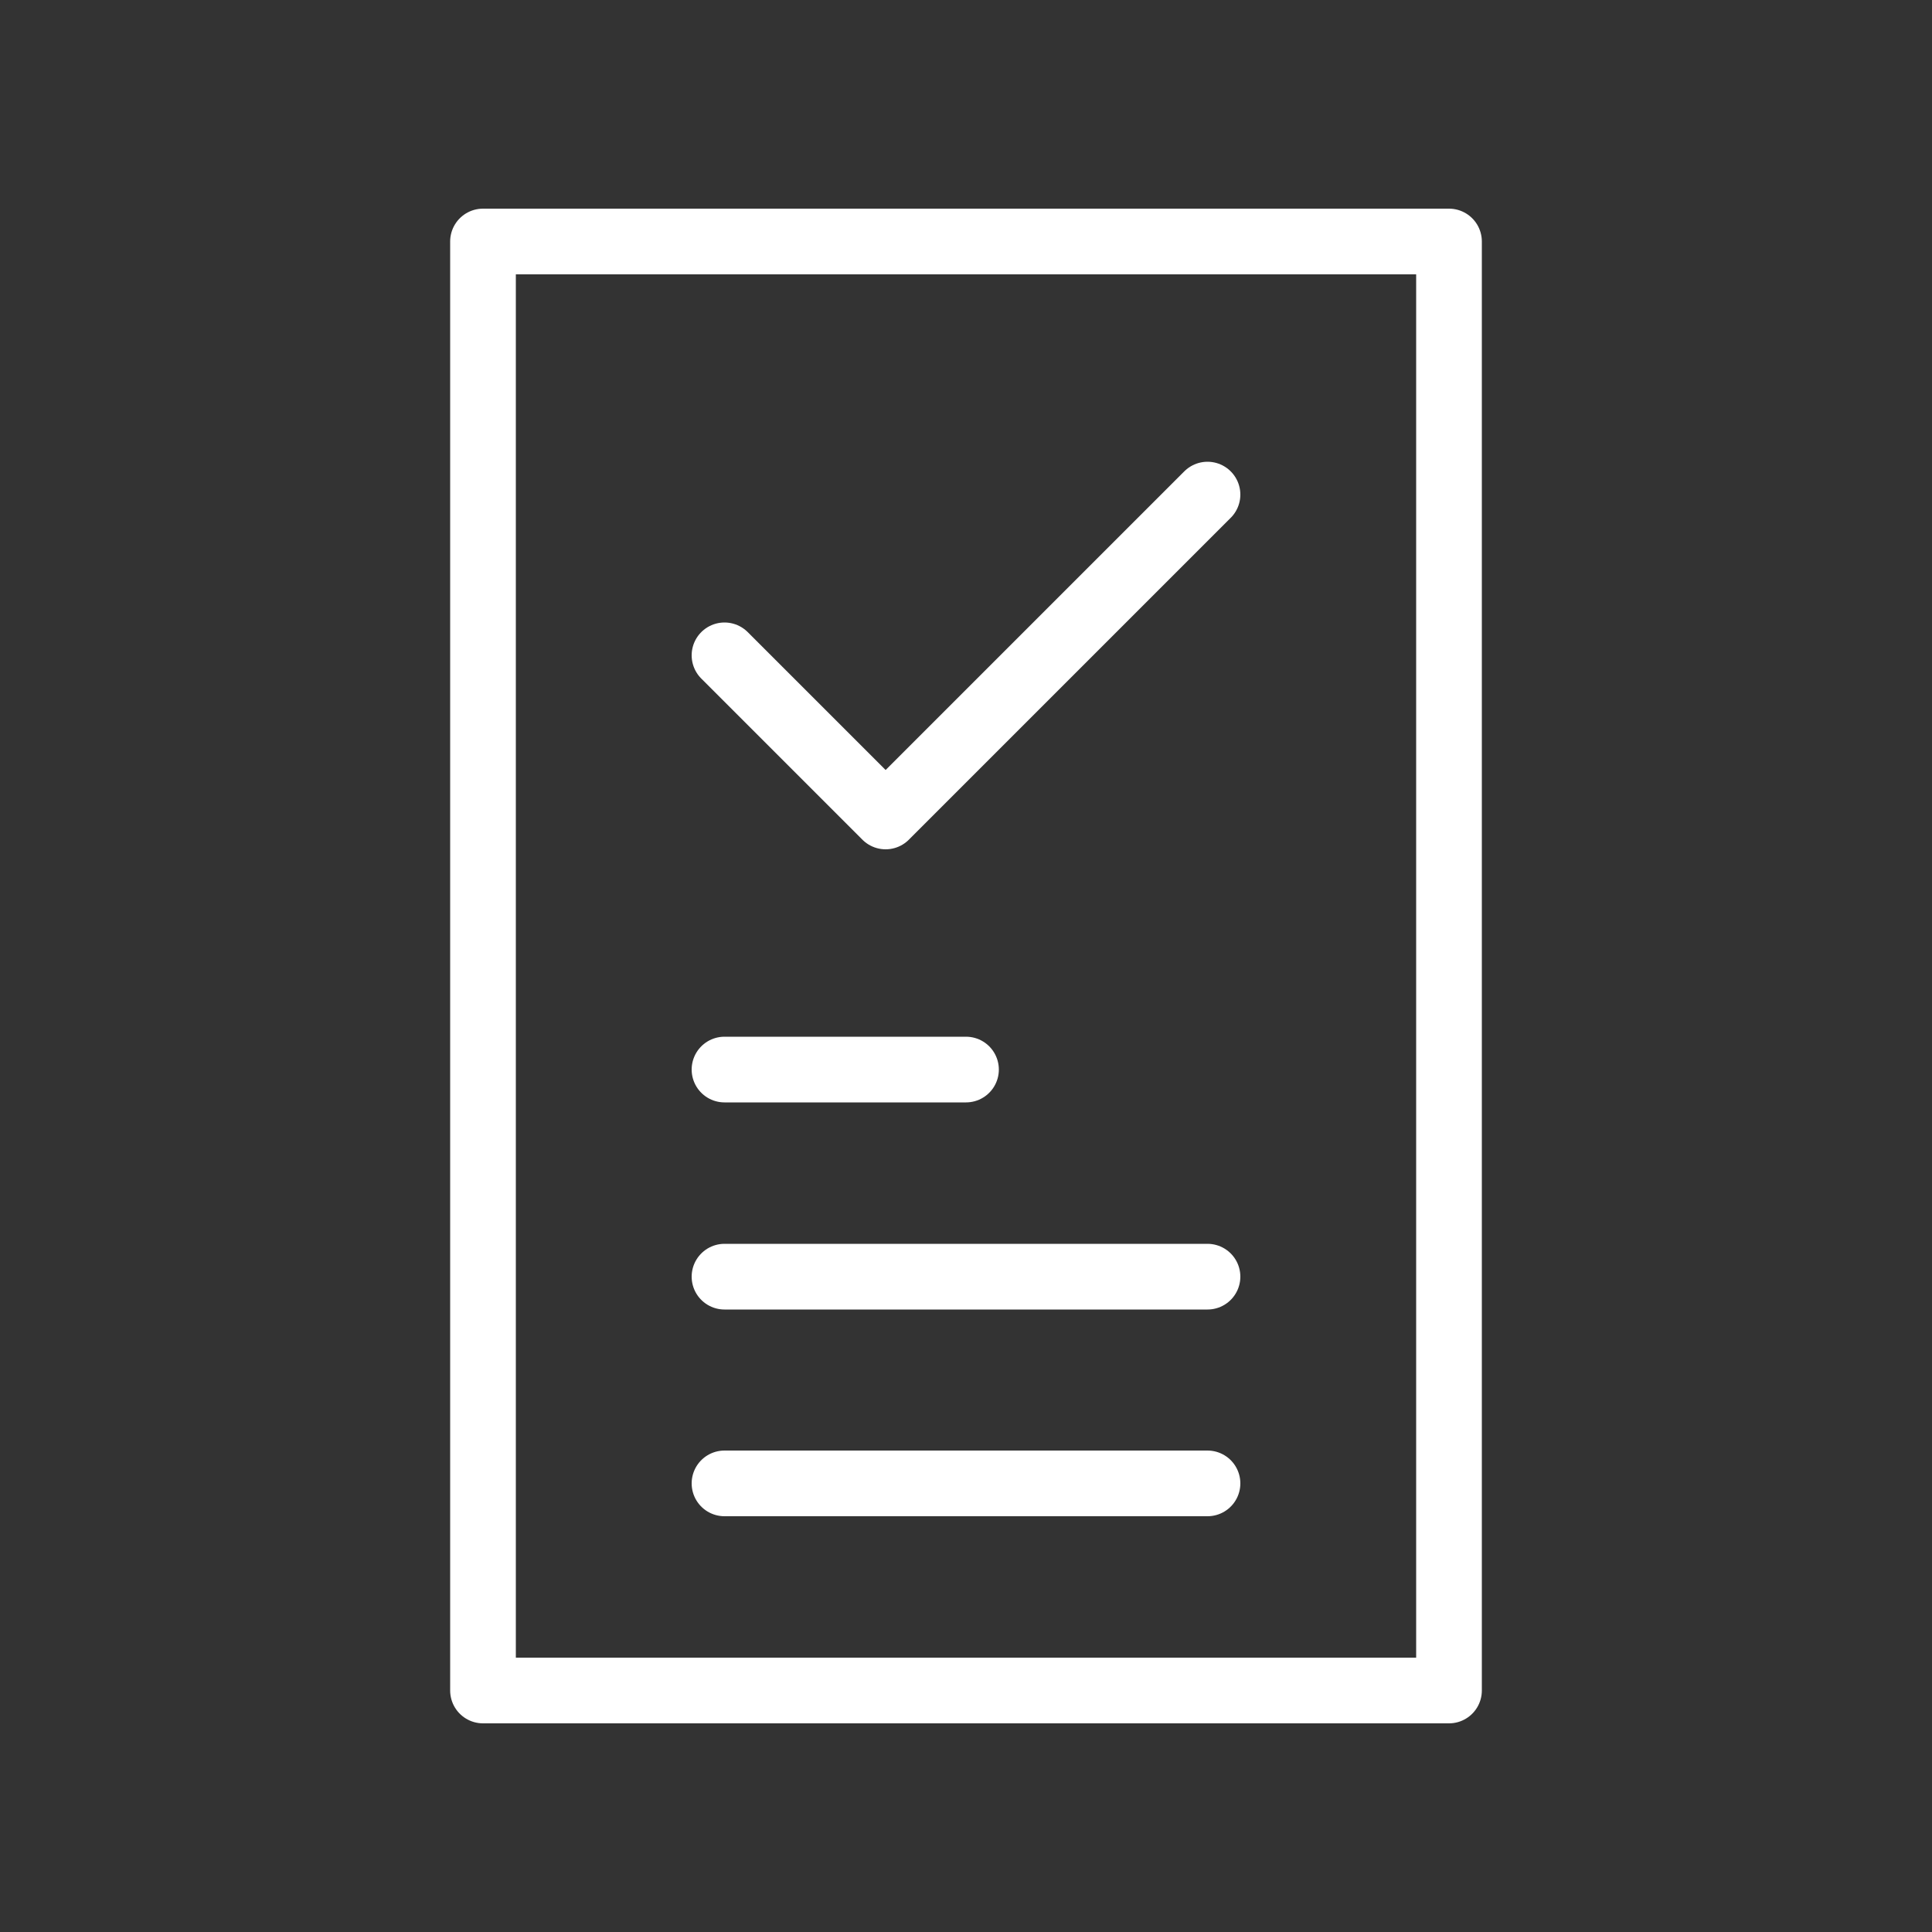<?xml version="1.0" encoding="UTF-8"?>
<svg xmlns="http://www.w3.org/2000/svg" id="Icons" viewBox="0 0 50 50">
  <rect x="0" y="0" width="50" height="50" fill="#333333" stroke="none"/>
  <defs>
    <style>
      .cls-1 {
        fill: none;
        stroke: #fff;
        stroke-linecap: round;
        stroke-linejoin: round;
        stroke-width: 1.7px;
      }
    </style>
  </defs>
  <rect class="cls-1" x="12.5" y="6.25" width="25" height="37.5"></rect>
  <g>
    <line class="cls-1" x1="18.75" y1="27.68" x2="25" y2="27.68"></line>
    <line class="cls-1" x1="18.75" y1="33.04" x2="31.25" y2="33.04"></line>
    <line class="cls-1" x1="18.75" y1="38.39" x2="31.25" y2="38.39"></line>
    <polyline class="cls-1" points="18.75 16.96 22.92 21.13 31.25 12.8"></polyline>
  </g>
</svg>
